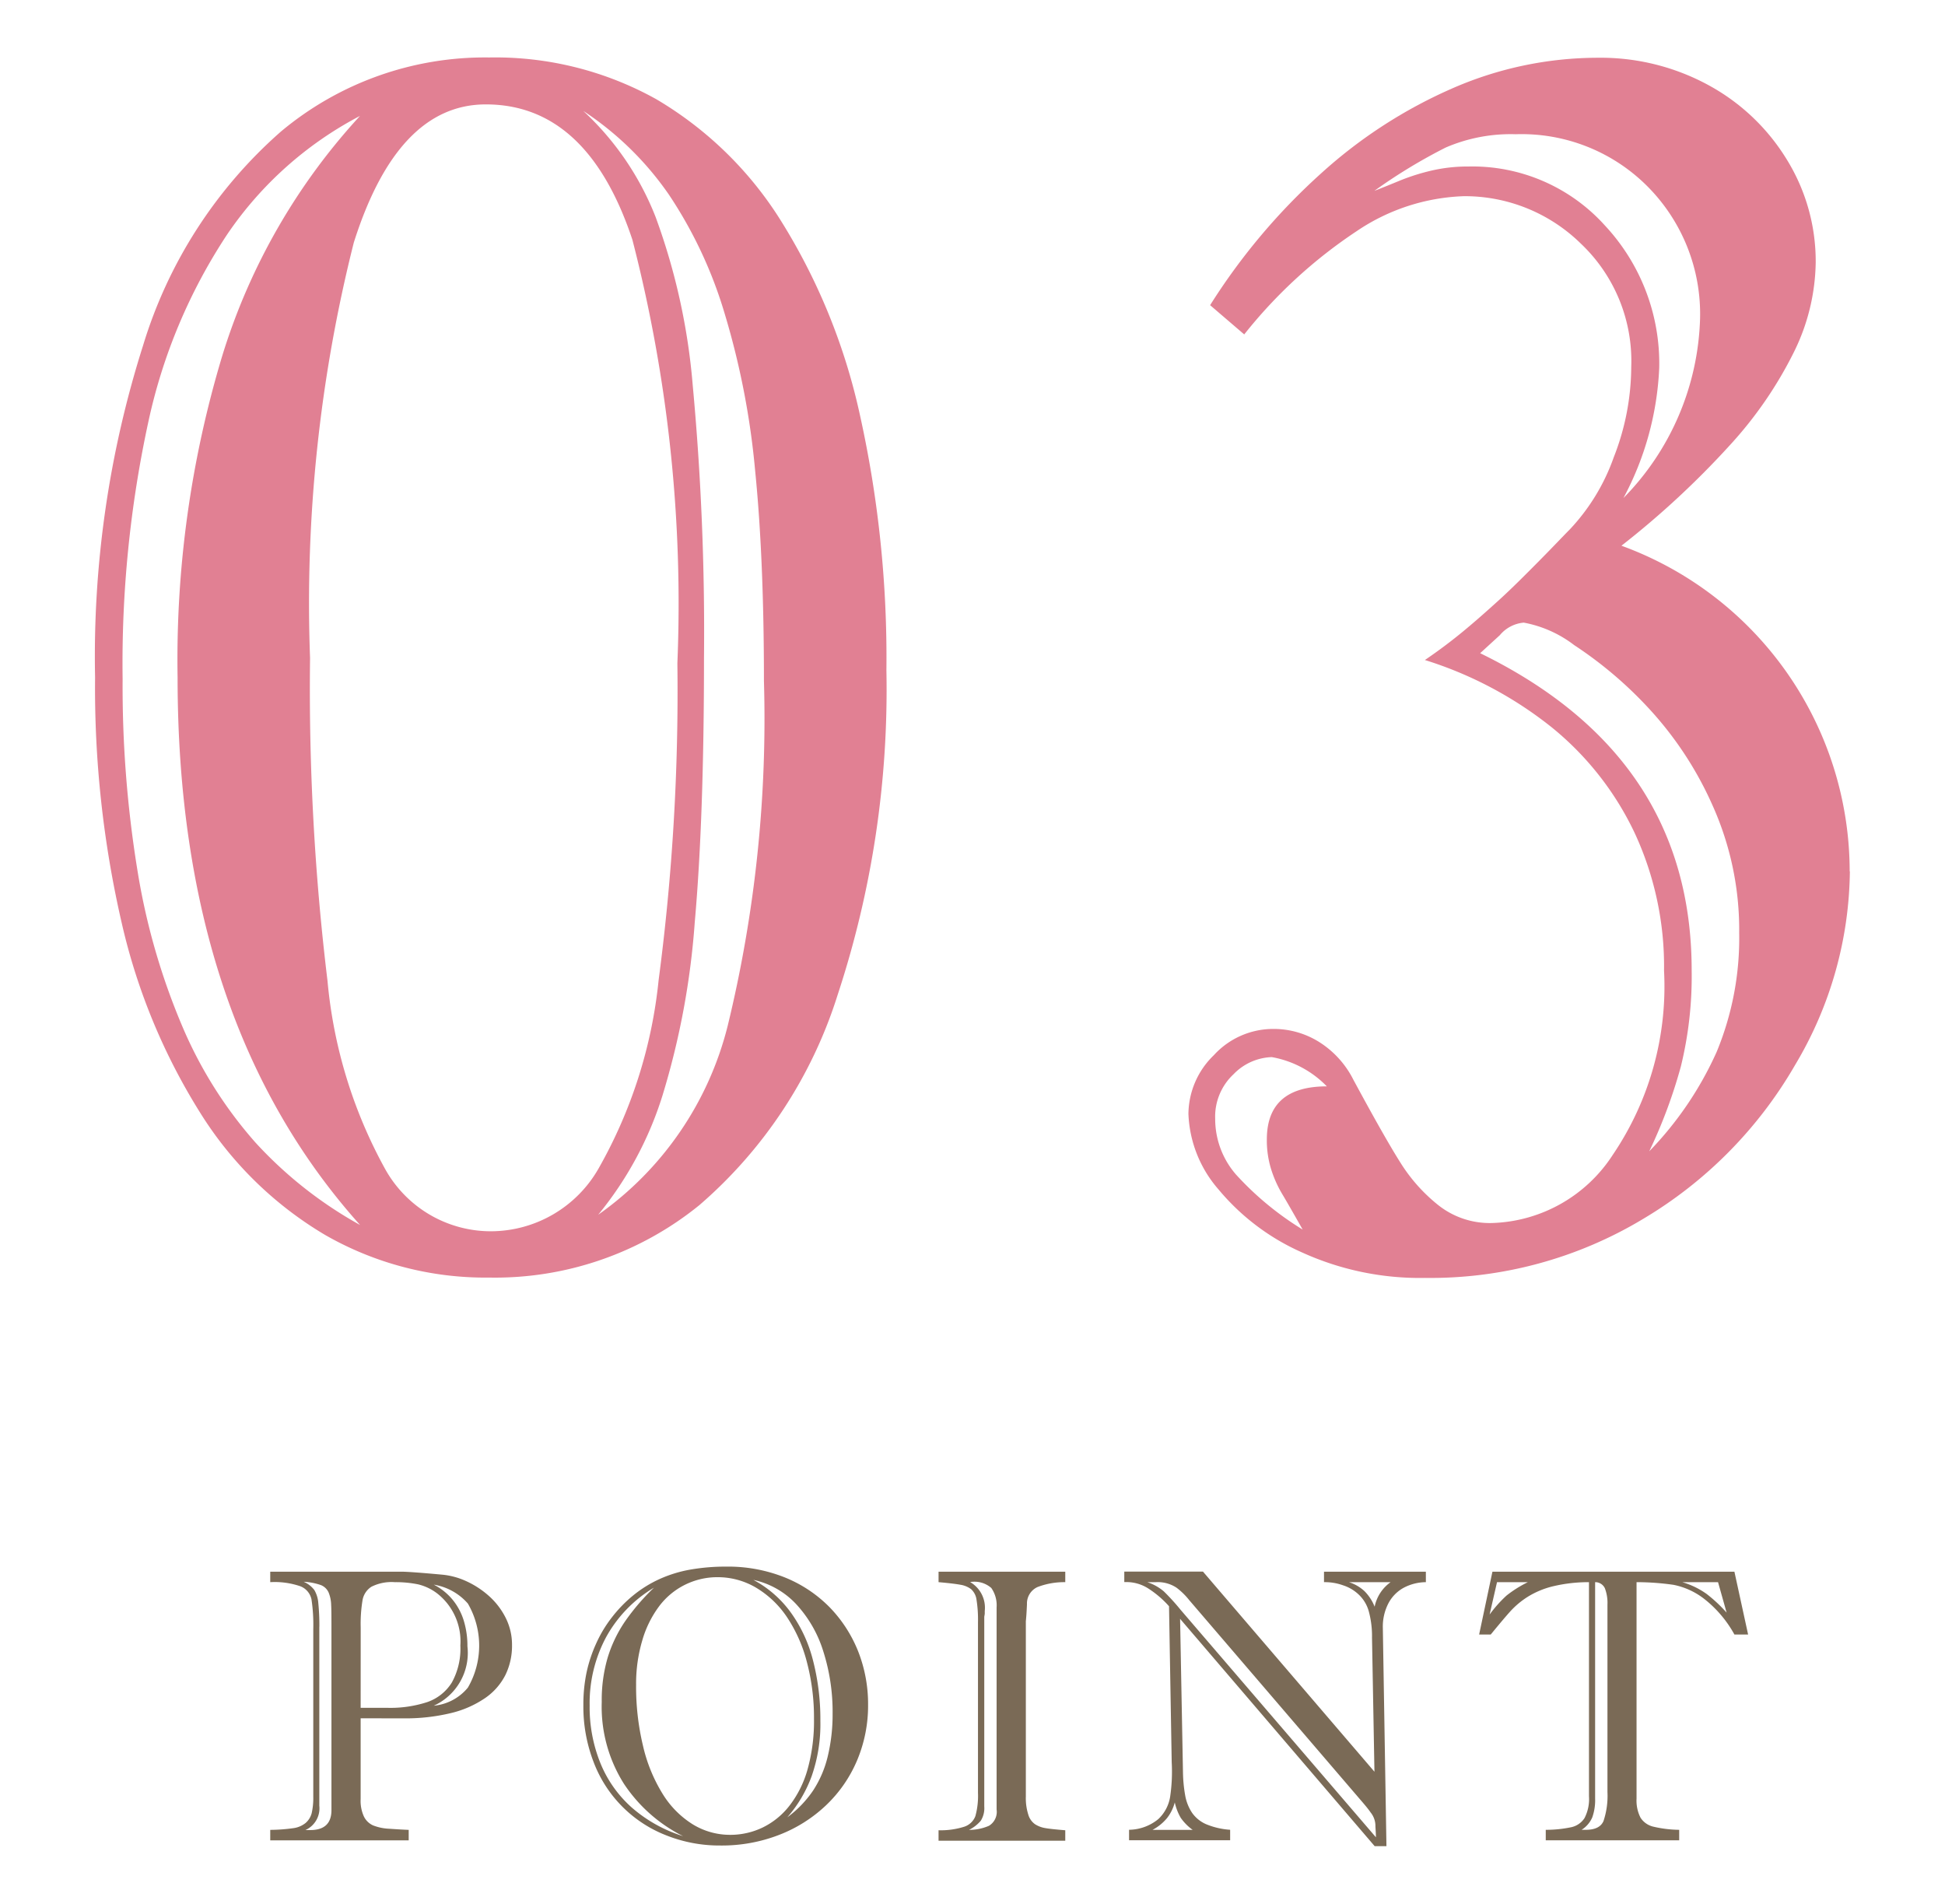 <svg xmlns="http://www.w3.org/2000/svg" width="39.909" height="39.06" viewBox="0 0 39.909 39.06"><defs><style>.cls-1{fill:none;}.cls-2{fill:#7a6a56;}.cls-3{fill:#e18093;}</style></defs><g id="レイヤー_2" data-name="レイヤー 2"><g id="レイヤー_2-2" data-name="レイヤー 2"><rect class="cls-1" width="39.909" height="39.06"/><path class="cls-2" d="M7.4,35.253v1.656a.767.767,0,0,0,.068.361.386.386,0,0,0,.186.18,1.027,1.027,0,0,0,.332.069c.142.01.275.018.4.023v.215H5.545v-.215a3.563,3.563,0,0,0,.475-.035.508.508,0,0,0,.25-.106.4.4,0,0,0,.125-.2,1.408,1.408,0,0,0,.033-.338V33.421a3.511,3.511,0,0,0-.037-.61.371.371,0,0,0-.223-.265,1.62,1.62,0,0,0-.623-.086v-.215H8.233c.119,0,.406.021.859.063a1.52,1.52,0,0,1,.467.128,1.849,1.849,0,0,1,.465.3,1.509,1.509,0,0,1,.349.45,1.227,1.227,0,0,1,.133.564,1.363,1.363,0,0,1-.135.613,1.271,1.271,0,0,1-.414.473,2.111,2.111,0,0,1-.7.309,3.968,3.968,0,0,1-.986.109Zm-.848-1.879v3.672a.489.489,0,0,1-.285.5h.1q.434,0,.434-.41V33.558c0-.321,0-.53-.006-.629a.72.72,0,0,0-.051-.254.29.29,0,0,0-.16-.155,1.243,1.243,0,0,0-.353-.068.542.542,0,0,1,.218.168.614.614,0,0,1,.082.266A4.589,4.589,0,0,1,6.553,33.374ZM7.4,35.038h.546a2.432,2.432,0,0,0,.825-.119.962.962,0,0,0,.5-.4,1.432,1.432,0,0,0,.175-.76,1.248,1.248,0,0,0-.48-1.071,1.049,1.049,0,0,0-.387-.183A2.284,2.284,0,0,0,8.1,32.46a.918.918,0,0,0-.479.094.41.41,0,0,0-.183.281,2.97,2.97,0,0,0-.037.555Zm1.5-.043a1.029,1.029,0,0,0,.7-.371,1.719,1.719,0,0,0,0-1.725,1.176,1.176,0,0,0-.7-.388,1.214,1.214,0,0,1,.379.3,1.255,1.255,0,0,1,.234.429,1.765,1.765,0,0,1,.078.535A1.19,1.19,0,0,1,8.9,34.995Z"/><path class="cls-2" d="M11.97,34.979a3.2,3.2,0,0,1,.066-.668,2.9,2.9,0,0,1,.2-.6,2.6,2.6,0,0,1,.324-.535,2.731,2.731,0,0,1,.43-.442,2.461,2.461,0,0,1,.546-.339,2.669,2.669,0,0,1,.635-.194,4.241,4.241,0,0,1,.733-.06,3.141,3.141,0,0,1,1.2.222,2.71,2.71,0,0,1,.924.617,2.767,2.767,0,0,1,.584.909,2.949,2.949,0,0,1,.2,1.084,2.887,2.887,0,0,1-.225,1.142,2.737,2.737,0,0,1-.637.922,2.927,2.927,0,0,1-.966.609,3.25,3.25,0,0,1-1.2.217,2.956,2.956,0,0,1-1.125-.213,2.6,2.6,0,0,1-1.484-1.513A3.158,3.158,0,0,1,11.97,34.979Zm1.449-2.406a2.693,2.693,0,0,0-.984,1.018,2.868,2.868,0,0,0-.336,1.4,3.051,3.051,0,0,0,.219,1.178,2.458,2.458,0,0,0,.644.914,2.921,2.921,0,0,0,1.055.588A3.138,3.138,0,0,1,12.8,36.593a2.959,2.959,0,0,1-.453-1.676,3.1,3.1,0,0,1,.119-.9,2.72,2.72,0,0,1,.359-.752A4.552,4.552,0,0,1,13.419,32.573Zm-.367,1.992a5.2,5.2,0,0,0,.141,1.25,3.255,3.255,0,0,0,.4.983,1.92,1.92,0,0,0,.619.629,1.465,1.465,0,0,0,.772.217,1.531,1.531,0,0,0,.666-.151,1.561,1.561,0,0,0,.552-.451,2.17,2.17,0,0,0,.369-.744,3.659,3.659,0,0,0,.131-1.029,4.458,4.458,0,0,0-.15-1.186,3.005,3.005,0,0,0-.418-.926,1.992,1.992,0,0,0-.631-.59,1.544,1.544,0,0,0-.781-.209,1.493,1.493,0,0,0-1.2.6,2.174,2.174,0,0,0-.344.7A3.122,3.122,0,0,0,13.052,34.565Zm2.406-2.152a2.26,2.26,0,0,1,.752.647,2.88,2.88,0,0,1,.467.986,4.846,4.846,0,0,1,.156,1.262,3.226,3.226,0,0,1-.178,1.13,2.678,2.678,0,0,1-.5.846,2.25,2.25,0,0,0,.529-.549,2.216,2.216,0,0,0,.3-.7,3.66,3.66,0,0,0,.1-.877,4.08,4.08,0,0,0-.193-1.285,2.521,2.521,0,0,0-.563-.971A1.686,1.686,0,0,0,15.458,32.413Z"/><path class="cls-2" d="M19.258,32.245h2.6v.215a1.531,1.531,0,0,0-.569.1.37.37,0,0,0-.217.353c-.005.11-.01.2-.015.26s-.008.092-.008.084v3.6a1.112,1.112,0,0,0,.049.368.367.367,0,0,0,.138.2.554.554,0,0,0,.208.08c.078.014.215.029.414.045v.215h-2.6v-.215a1.594,1.594,0,0,0,.525-.072.365.365,0,0,0,.231-.219,1.575,1.575,0,0,0,.053-.479V33.284a2.6,2.6,0,0,0-.03-.463.354.354,0,0,0-.111-.217.492.492,0,0,0-.221-.091c-.092-.017-.242-.035-.447-.053Zm.938.926v3.89a.488.488,0,0,1-.071.293.757.757,0,0,1-.242.188,1.006,1.006,0,0,0,.41-.084.334.334,0,0,0,.156-.334V32.979a.621.621,0,0,0-.109-.4.525.525,0,0,0-.434-.121.608.608,0,0,1,.3.594c0,.021,0,.04,0,.058Z"/><path class="cls-2" d="M27.167,32.46v-.215h2.09v.215a.99.99,0,0,0-.459.117.773.773,0,0,0-.31.318,1.037,1.037,0,0,0-.114.5l.074,4.481h-.242l-3.992-4.664.059,3.137a2.947,2.947,0,0,0,.047.494.931.931,0,0,0,.14.349.687.687,0,0,0,.291.235,1.54,1.54,0,0,0,.49.113v.215H23.167v-.215a.964.964,0,0,0,.6-.219.8.8,0,0,0,.244-.467,3.529,3.529,0,0,0,.031-.7l-.055-3.2a2.048,2.048,0,0,0-.433-.369.834.834,0,0,0-.438-.127h-.047v-.215h1.614l3.519,4.106L28.152,33.6a1.943,1.943,0,0,0-.065-.537.746.746,0,0,0-.217-.357.834.834,0,0,0-.314-.182A1.1,1.1,0,0,0,27.167,32.46Zm.754,4.473L24.4,32.827a1.424,1.424,0,0,0-.26-.254.7.7,0,0,0-.424-.113h-.176a1,1,0,0,1,.34.189,4.418,4.418,0,0,1,.34.373l4.012,4.672c0-.075-.006-.149-.01-.22a.44.44,0,0,0-.1-.291C28.088,37.131,28.02,37.047,27.921,36.933Zm-4.273.609h.824a1.035,1.035,0,0,1-.244-.246,1.1,1.1,0,0,1-.123-.317.89.89,0,0,1-.157.319A.981.981,0,0,1,23.648,37.542Zm4.886-5.082h-.855a.836.836,0,0,1,.318.184.94.94,0,0,1,.209.32A.814.814,0,0,1,28.534,32.46Z"/><path class="cls-2" d="M30.623,32.245h4.965l.281,1.289h-.281a2.391,2.391,0,0,0-.629-.738,1.5,1.5,0,0,0-.619-.281,5.372,5.372,0,0,0-.76-.055V36.9a.772.772,0,0,0,.082.393.427.427,0,0,0,.27.185,2.427,2.427,0,0,0,.523.063v.215H31.717v-.215a2.519,2.519,0,0,0,.521-.053.433.433,0,0,0,.274-.187.849.849,0,0,0,.092-.448V32.46a3.144,3.144,0,0,0-.735.084,1.763,1.763,0,0,0-.523.217,1.734,1.734,0,0,0-.35.291c-.091.1-.228.263-.408.482H30.35Zm.727.215h-.633l-.152.664a2.637,2.637,0,0,1,.347-.389A2.4,2.4,0,0,1,31.35,32.46Zm1.633,4.305v-3.84a.845.845,0,0,0-.053-.34.218.218,0,0,0-.2-.125V36.9a1.049,1.049,0,0,1-.059.387.568.568,0,0,1-.219.254h.086c.191,0,.312-.06.364-.18A1.63,1.63,0,0,0,32.983,36.765Zm2.445-3.68-.176-.625h-.734a1.65,1.65,0,0,1,.5.242A3.02,3.02,0,0,1,35.428,33.085Z"/><path class="cls-3" d="M1.951,13.9a21.045,21.045,0,0,1,.984-6.81A9.508,9.508,0,0,1,5.763,2.7a6.519,6.519,0,0,1,4.272-1.521,6.793,6.793,0,0,1,3.427.854,7.512,7.512,0,0,1,2.564,2.5,12.551,12.551,0,0,1,1.615,3.965,22.979,22.979,0,0,1,.547,5.255,20,20,0,0,1-1,6.656,9.43,9.43,0,0,1-2.837,4.315,6.651,6.651,0,0,1-4.316,1.487,6.607,6.607,0,0,1-3.358-.871,7.557,7.557,0,0,1-2.571-2.513A12.592,12.592,0,0,1,2.5,18.947,21.443,21.443,0,0,1,1.951,13.9ZM7.387,2.378A7.486,7.486,0,0,0,4.653,4.822,11.267,11.267,0,0,0,3.045,8.65a23.364,23.364,0,0,0-.529,5.281,23.479,23.479,0,0,0,.3,3.9,13.744,13.744,0,0,0,.914,3.2,8.753,8.753,0,0,0,1.512,2.41,8.465,8.465,0,0,0,2.146,1.691Q3.643,20.956,3.644,13.9a21.578,21.578,0,0,1,.923-6.622A12.826,12.826,0,0,1,7.387,2.378ZM6.362,13.5a49.691,49.691,0,0,0,.358,6.623A9.826,9.826,0,0,0,7.9,23.979a2.481,2.481,0,0,0,2.171,1.282,2.549,2.549,0,0,0,2.212-1.29,9.822,9.822,0,0,0,1.231-3.862,45.2,45.2,0,0,0,.385-6.5,29.833,29.833,0,0,0-.923-8.69q-.923-2.778-3.008-2.777-1.812,0-2.709,2.837A30.243,30.243,0,0,0,6.362,13.5ZM11.967,2.275a5.885,5.885,0,0,1,1.486,2.179,13.125,13.125,0,0,1,.761,3.452,54.7,54.7,0,0,1,.231,5.6q0,3.282-.189,5.409a16.037,16.037,0,0,1-.666,3.572,7.262,7.262,0,0,1-1.316,2.435,6.742,6.742,0,0,0,2.658-3.879,26.644,26.644,0,0,0,.743-7.075q0-2.513-.18-4.307a16.216,16.216,0,0,0-.624-3.221,9,9,0,0,0-1.144-2.444A6.416,6.416,0,0,0,11.967,2.275Z"/><path class="cls-3" d="M37.957,17.878a7.878,7.878,0,0,1-1.12,3.965,8.776,8.776,0,0,1-3.118,3.162,8.465,8.465,0,0,1-4.479,1.213,5.836,5.836,0,0,1-2.52-.521A4.7,4.7,0,0,1,25,24.4a2.5,2.5,0,0,1-.615-1.546,1.694,1.694,0,0,1,.521-1.205,1.65,1.65,0,0,1,1.223-.539,1.753,1.753,0,0,1,.948.274,1.947,1.947,0,0,1,.693.769q.648,1.2.965,1.7a3.445,3.445,0,0,0,.777.872,1.7,1.7,0,0,0,1.094.367,3.058,3.058,0,0,0,2.487-1.4,6.156,6.156,0,0,0,1.051-3.777,6.5,6.5,0,0,0-.6-2.82,6.2,6.2,0,0,0-1.691-2.162,7.963,7.963,0,0,0-2.616-1.392c.286-.194.547-.391.788-.59s.483-.413.734-.641.523-.5.82-.8.507-.524.633-.65a4.185,4.185,0,0,0,.9-1.478,5.111,5.111,0,0,0,.359-1.854,3.316,3.316,0,0,0-1.033-2.529,3.4,3.4,0,0,0-2.4-.974,4.163,4.163,0,0,0-2.2.717,9.99,9.99,0,0,0-2.308,2.119l-.7-.6a12.858,12.858,0,0,1,2.273-2.7A9.924,9.924,0,0,1,29.83,1.8a7.462,7.462,0,0,1,2.949-.615,4.625,4.625,0,0,1,2.281.564,4.269,4.269,0,0,1,1.606,1.529,3.969,3.969,0,0,1,.59,2.111,4.264,4.264,0,0,1-.444,1.828A8.235,8.235,0,0,1,35.5,9.128a17.94,17.94,0,0,1-2.23,2.068,7.117,7.117,0,0,1,4.683,6.682Zm-10.732,4.41a2.08,2.08,0,0,0-1.129-.6,1.141,1.141,0,0,0-.785.351,1.19,1.19,0,0,0-.377.914,1.738,1.738,0,0,0,.428,1.145,6.262,6.262,0,0,0,1.367,1.128c-.194-.342-.336-.59-.428-.743a2.378,2.378,0,0,1-.222-.505,1.991,1.991,0,0,1-.085-.6Q25.994,22.288,27.225,22.288ZM28.2,3.916q.256-.1.531-.214a4.321,4.321,0,0,1,.632-.2,3.3,3.3,0,0,1,.768-.086,3.658,3.658,0,0,1,2.795,1.205,4.149,4.149,0,0,1,1.119,2.931,6.221,6.221,0,0,1-.734,2.666,5.473,5.473,0,0,0,1.572-3.674,3.709,3.709,0,0,0-1.068-2.709A3.645,3.645,0,0,0,31.1,2.754a3.363,3.363,0,0,0-1.436.273A10.994,10.994,0,0,0,28.2,3.916Zm2.582,9.109-.411.376q4.341,2.12,4.34,6.511a7.766,7.766,0,0,1-.221,1.965,10.343,10.343,0,0,1-.65,1.744,7.094,7.094,0,0,0,1.385-2.043,6.1,6.1,0,0,0,.461-2.435,6.232,6.232,0,0,0-.556-2.64A7.245,7.245,0,0,0,33.8,14.5a8.226,8.226,0,0,0-1.5-1.265,2.427,2.427,0,0,0-1.034-.461A.72.72,0,0,0,30.78,13.025Z"/></g></g></svg>